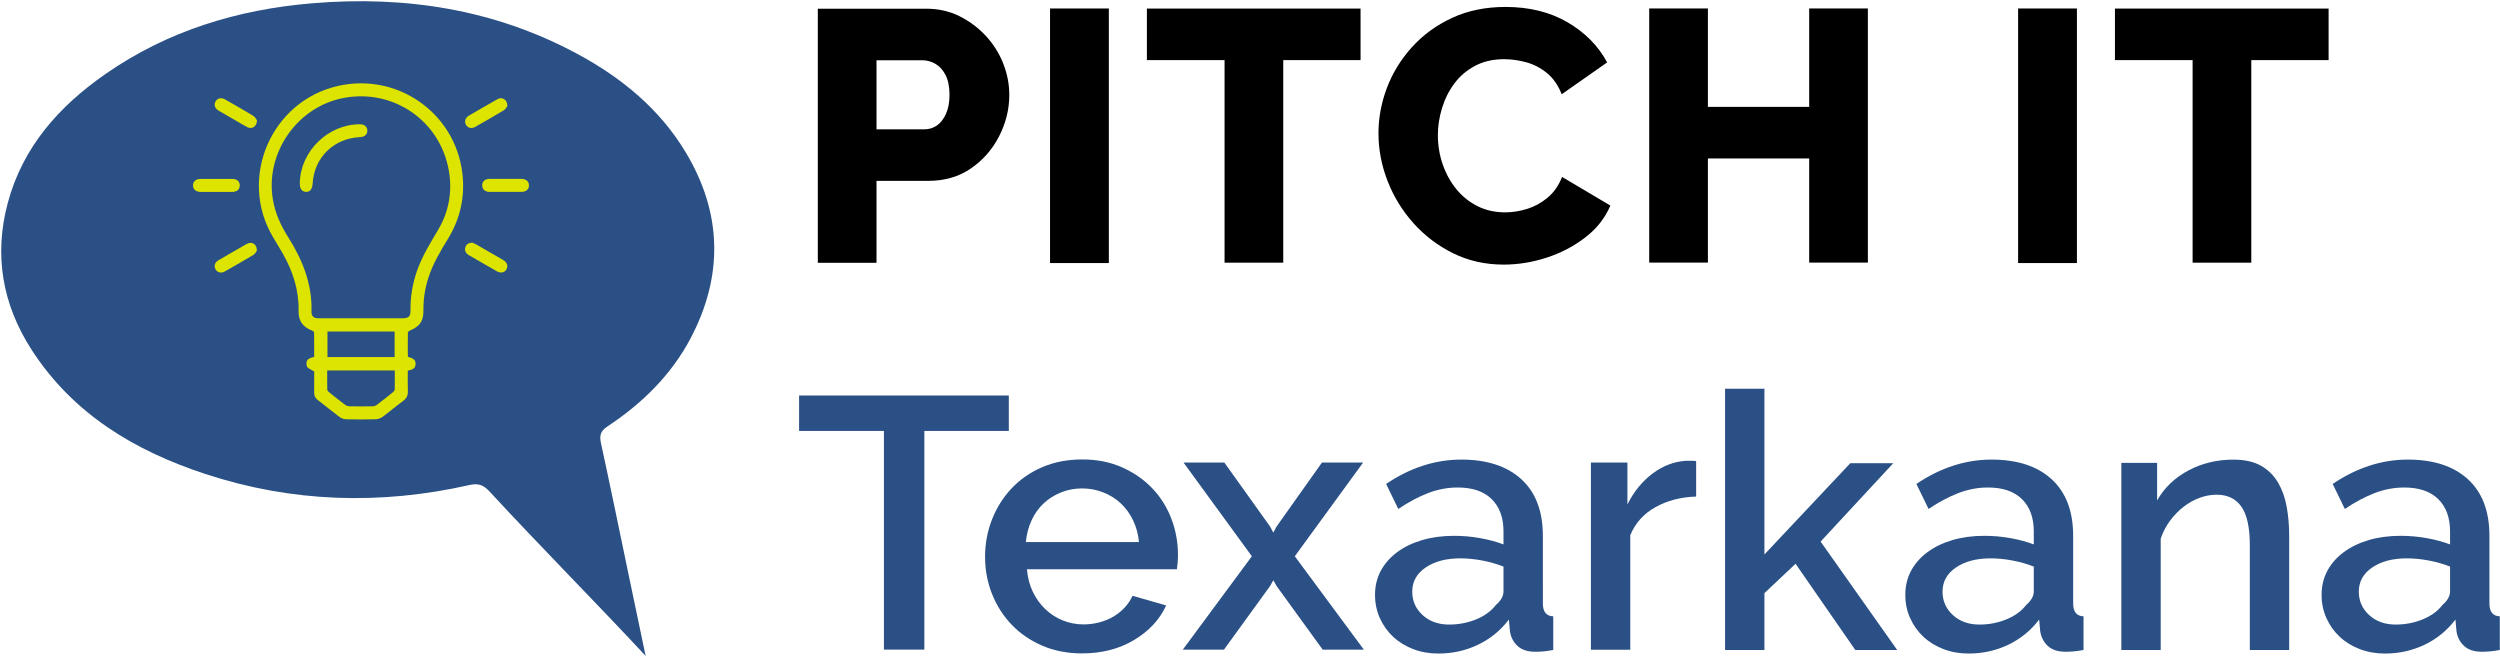 <?xml version="1.0" encoding="UTF-8" standalone="no"?>
<svg
   xmlns:dc="http://purl.org/dc/elements/1.1/"
   xmlns:cc="http://creativecommons.org/ns#"
   xmlns:rdf="http://www.w3.org/1999/02/22-rdf-syntax-ns#"
   xmlns:svg="http://www.w3.org/2000/svg"
   xmlns="http://www.w3.org/2000/svg"
   xmlns:sodipodi="http://sodipodi.sourceforge.net/DTD/sodipodi-0.dtd"
   xmlns:inkscape="http://www.inkscape.org/namespaces/inkscape"
   width="132.292mm"
   height="34.731mm"
   viewBox="0 0 132.292 34.731"
   version="1.1"
   id="svg8"
   inkscape:version="1.0 (4035a4fb49, 2020-05-01)"
   sodipodi:docname="logo01.svg">
  <defs
     id="defs2">
    <clipPath
       id="clipPath849"
       clipPathUnits="userSpaceOnUse">
      <path
         id="path847"
         d="M 0,612 H 792 V 0 H 0 Z" />
    </clipPath>
  </defs>
  <sodipodi:namedview
     id="base"
     pagecolor="#ffffff"
     bordercolor="#666666"
     borderopacity="1.0"
     inkscape:pageopacity="0.0"
     inkscape:pageshadow="2"
     inkscape:zoom="1.979899"
     inkscape:cx="273.78078"
     inkscape:cy="-4.7794226"
     inkscape:document-units="mm"
     inkscape:current-layer="layer1"
     inkscape:document-rotation="0"
     showgrid="false"
     inkscape:window-width="1920"
     inkscape:window-height="1137"
     inkscape:window-x="1592"
     inkscape:window-y="-8"
     inkscape:window-maximized="1" />
  <g
     inkscape:label="Layer 1"
     inkscape:groupmode="layer"
     id="layer1"
     transform="translate(230.517,186.697)">
    <g
       inkscape:export-ydpi="96.058899"
       inkscape:export-xdpi="96.058899"
       id="g851"
       transform="matrix(0.225,0,0,-0.225,-196.352,-151.987)">
      <path
         d="m 0,0 c -0.235,0.425 0.321,-0.345 0,0 -11.723,12.614 -25.024,26.003 -36.699,38.661 -1.406,1.524 -2.593,2.019 -4.725,1.537 -20.939,-4.734 -41.737,-4.115 -62.161,2.604 -16.557,5.447 -31.05,14.09 -40.782,29.131 -6.906,10.671 -8.961,22.311 -5.637,34.659 3.546,13.176 12.085,22.711 23.008,30.301 14.581,10.133 31.007,15.126 48.534,16.599 21.874,1.839 42.875,-1.377 62.403,-11.901 C -5.701,136.009 3.236,128.712 9.387,118.506 18.045,104.139 18.319,89.341 10.526,74.613 5.982,66.028 -0.882,59.329 -8.975,53.979 c -1.639,-1.083 -1.924,-2.121 -1.526,-3.952 2.273,-10.454 4.41,-20.938 6.598,-31.41 C -2.607,12.41 -1.301,6.205 0,0 -0.274,-0.151 0.274,0.151 0,0"
         style="fill:#2a5086;fill-opacity:1;fill-rule:nonzero;stroke:none"
         id="path853" />
    </g>
    <g
       inkscape:export-ydpi="96.058899"
       inkscape:export-xdpi="96.058899"
       id="g855"
       transform="matrix(0.225,0,0,-0.225,-184.135,-179.854)"
       style="fill:#000000">
      <path
         d="m 0,0 h 11.279 c 1.065,0 2.033,0.294 2.904,0.884 0.869,0.589 1.584,1.5 2.146,2.735 0.56,1.234 0.841,2.721 0.841,4.461 0,1.907 -0.309,3.464 -0.925,4.671 -0.619,1.206 -1.418,2.09 -2.399,2.652 -0.983,0.56 -2.007,0.841 -3.072,0.841 L 0,16.244 Z m -13.803,-31.395 v 59.76 H 11.7 c 2.862,0 5.47,-0.59 7.827,-1.768 2.357,-1.179 4.419,-2.722 6.187,-4.629 1.767,-1.908 3.127,-4.069 4.082,-6.481 0.954,-2.413 1.431,-4.882 1.431,-7.407 0,-3.367 -0.8,-6.607 -2.399,-9.722 -1.599,-3.114 -3.817,-5.639 -6.649,-7.575 -2.835,-1.935 -6.159,-2.904 -9.974,-2.904 H 0 v -19.274 z"
         style="fill:#000000;fill-opacity:1;fill-rule:nonzero;stroke:none"
         id="path857" />
    </g>
    <path
       inkscape:export-ydpi="96.058899"
       inkscape:export-xdpi="96.058899"
       d="m -174.952,-186.248 h 3.111 v 13.471 h -3.111 z"
       style="fill:#000000;fill-opacity:1;fill-rule:nonzero;stroke:none;stroke-width:0.225"
       id="path859" />
    <g
       inkscape:export-ydpi="96.058899"
       inkscape:export-xdpi="96.058899"
       id="g861"
       transform="matrix(0.225,0,0,-0.225,-158.521,-183.516)"
       style="fill:#000000">
      <path
         d="M 0,0 H -18.181 V -47.639 H -31.984 V 0 H -50.249 V 12.121 H 0 Z"
         style="fill:#000000;fill-opacity:1;fill-rule:nonzero;stroke:none"
         id="path863" />
    </g>
    <g
       inkscape:export-ydpi="96.058899"
       inkscape:export-xdpi="96.058899"
       id="g865"
       transform="matrix(0.225,0,0,-0.225,-157.573,-179.645)"
       style="fill:#000000">
      <path
         d="m 0,0 c 0,3.59 0.659,7.14 1.979,10.647 1.317,3.507 3.282,6.705 5.891,9.596 2.609,2.889 5.766,5.189 9.469,6.902 3.703,1.71 7.883,2.566 12.541,2.566 5.61,0 10.478,-1.207 14.603,-3.619 4.124,-2.413 7.224,-5.555 9.3,-9.426 L 43.095,9.174 c -0.842,2.132 -2.008,3.801 -3.493,5.009 -1.488,1.206 -3.115,2.047 -4.882,2.525 -1.768,0.476 -3.493,0.715 -5.177,0.715 -2.581,0 -4.854,-0.519 -6.817,-1.557 C 20.761,14.827 19.134,13.438 17.844,11.7 16.553,9.959 15.584,8.024 14.94,5.892 14.294,3.759 13.972,1.655 13.972,-0.42 c 0,-2.414 0.379,-4.714 1.136,-6.902 0.758,-2.189 1.823,-4.125 3.199,-5.808 1.374,-1.683 3.03,-3.017 4.965,-3.998 1.937,-0.982 4.111,-1.473 6.524,-1.473 1.683,0 3.394,0.266 5.134,0.8 1.739,0.532 3.352,1.416 4.84,2.651 1.486,1.233 2.622,2.861 3.409,4.881 l 11.362,-6.733 c -1.234,-2.918 -3.198,-5.415 -5.892,-7.491 -2.693,-2.076 -5.723,-3.661 -9.089,-4.756 -3.368,-1.093 -6.734,-1.641 -10.101,-1.641 -4.321,0 -8.277,0.884 -11.868,2.652 -3.591,1.767 -6.705,4.124 -9.342,7.07 -2.639,2.946 -4.672,6.256 -6.103,9.932 C 0.716,-7.562 0,-3.816 0,0"
         style="fill:#000000;fill-opacity:1;fill-rule:nonzero;stroke:none"
         id="path867" />
    </g>
    <g
       inkscape:export-ydpi="96.058899"
       inkscape:export-xdpi="96.058899"
       id="g869"
       transform="matrix(0.225,0,0,-0.225,-131.675,-186.248)"
       style="fill:#000000">
      <path
         d="m 0,0 v -59.76 h -13.804 v 24.493 H -37.623 V -59.76 H -51.427 V 0 h 13.804 v -23.146 h 23.819 V 0 Z"
         style="fill:#000000;fill-opacity:1;fill-rule:nonzero;stroke:none"
         id="path871" />
    </g>
    <path
       inkscape:export-ydpi="96.058899"
       inkscape:export-xdpi="96.058899"
       d="m -123.725,-186.248 h 3.112 v 13.471 h -3.112 z"
       style="fill:#000000;fill-opacity:1;fill-rule:nonzero;stroke:none;stroke-width:0.225"
       id="path873" />
    <g
       inkscape:export-ydpi="96.058899"
       inkscape:export-xdpi="96.058899"
       id="g875"
       transform="matrix(0.225,0,0,-0.225,-107.295,-183.516)"
       style="fill:#000000">
      <path
         d="M 0,0 H -18.181 V -47.639 H -31.984 V 0 H -50.249 V 12.121 H 0 Z"
         style="fill:#000000;fill-opacity:1;fill-rule:nonzero;stroke:none"
         id="path877" />
    </g>
    <g
       inkscape:export-ydpi="96.058899"
       inkscape:export-xdpi="96.058899"
       id="g879"
       transform="matrix(0.225,0,0,-0.225,-177.134,-163.893)">
      <path
         d="m 0,0 h -19.863 v -51.427 h -9.512 V 0 H -49.322 V 8.333 H 0 Z"
         style="fill:#2a5086;fill-opacity:1;fill-rule:nonzero;stroke:none"
         id="path881" />
    </g>
    <g
       inkscape:export-ydpi="96.058899"
       inkscape:export-xdpi="96.058899"
       id="g883"
       transform="matrix(0.225,0,0,-0.225,-170.247,-158.011)">
      <path
         d="m 0,0 c -0.168,1.852 -0.631,3.563 -1.389,5.134 -0.757,1.57 -1.725,2.904 -2.903,3.998 -1.179,1.095 -2.555,1.949 -4.125,2.567 -1.571,0.617 -3.227,0.926 -4.966,0.926 -1.74,0 -3.381,-0.309 -4.924,-0.926 -1.544,-0.618 -2.903,-1.472 -4.082,-2.567 C -23.567,8.038 -24.522,6.704 -25.25,5.134 -25.98,3.563 -26.429,1.852 -26.597,0 Z m -13.383,-26.177 c -3.423,0 -6.537,0.604 -9.343,1.81 -2.806,1.206 -5.205,2.847 -7.196,4.924 -1.992,2.075 -3.535,4.488 -4.629,7.238 -1.094,2.749 -1.641,5.667 -1.641,8.754 0,3.085 0.547,6.017 1.641,8.796 1.094,2.777 2.637,5.218 4.629,7.322 1.991,2.104 4.39,3.759 7.196,4.966 2.806,1.206 5.948,1.809 9.428,1.809 3.422,0 6.523,-0.618 9.3,-1.851 C -1.22,16.356 1.149,14.715 3.114,12.667 5.078,10.618 6.578,8.233 7.617,5.513 8.655,2.79 9.174,-0.057 9.174,-3.03 9.174,-3.704 9.146,-4.335 9.09,-4.924 9.034,-5.514 8.977,-6.005 8.922,-6.397 h -35.267 c 0.169,-1.965 0.632,-3.733 1.389,-5.302 0.758,-1.572 1.739,-2.934 2.946,-4.083 1.206,-1.151 2.58,-2.034 4.124,-2.652 1.543,-0.617 3.157,-0.925 4.84,-0.925 1.233,0 2.454,0.154 3.661,0.463 1.206,0.308 2.315,0.757 3.325,1.346 1.01,0.59 1.907,1.305 2.693,2.147 0.785,0.841 1.402,1.767 1.852,2.777 l 7.912,-2.272 c -1.515,-3.312 -4.027,-6.018 -7.533,-8.123 -3.508,-2.104 -7.59,-3.156 -12.247,-3.156"
         style="fill:#2a5086;fill-opacity:1;fill-rule:nonzero;stroke:none"
         id="path885" />
    </g>
    <g
       inkscape:export-ydpi="96.058899"
       inkscape:export-xdpi="96.058899"
       id="g887"
       transform="matrix(0.225,0,0,-0.225,-165.731,-162.223)">
      <path
         d="m 0,0 10.773,-15.066 0.758,-1.431 0.758,1.431 L 22.978,0 h 9.679 L 16.581,-22.053 32.826,-44.021 h -9.68 l -10.857,14.983 -0.758,1.347 -0.758,-1.347 -10.857,-14.983 h -9.68 L 6.481,-22.053 -9.595,0 Z"
         style="fill:#2a5086;fill-opacity:1;fill-rule:nonzero;stroke:none"
         id="path889" />
    </g>
    <g
       inkscape:export-ydpi="96.058899"
       inkscape:export-xdpi="96.058899"
       id="g891"
       transform="matrix(0.225,0,0,-0.225,-153.835,-153.647)">
      <path
         d="m 0,0 c 2.244,0 4.362,0.407 6.355,1.221 1.991,0.812 3.548,1.949 4.671,3.409 1.179,1.01 1.768,2.075 1.768,3.198 v 5.808 c -1.571,0.617 -3.24,1.093 -5.008,1.43 -1.767,0.337 -3.493,0.505 -5.177,0.505 -3.311,0 -6.017,-0.715 -8.122,-2.146 -2.104,-1.431 -3.156,-3.324 -3.156,-5.681 0,-2.188 0.813,-4.027 2.44,-5.514 C -4.602,0.743 -2.524,0 0,0 m -2.524,-6.817 c -2.134,0 -4.112,0.351 -5.935,1.051 -1.824,0.702 -3.395,1.669 -4.713,2.905 -1.319,1.233 -2.356,2.693 -3.114,4.377 -0.758,1.683 -1.137,3.505 -1.137,5.47 0,2.076 0.448,3.956 1.347,5.64 0.897,1.683 2.174,3.142 3.83,4.376 1.654,1.234 3.619,2.188 5.892,2.862 2.272,0.673 4.783,1.01 7.533,1.01 2.075,0 4.124,-0.183 6.144,-0.547 2.02,-0.366 3.843,-0.856 5.471,-1.473 v 3.03 c 0,3.254 -0.926,5.794 -2.777,7.617 -1.852,1.823 -4.518,2.736 -7.996,2.736 -2.357,0 -4.672,-0.435 -6.945,-1.304 -2.272,-0.871 -4.616,-2.12 -7.027,-3.746 l -2.862,5.891 c 5.667,3.816 11.558,5.724 17.675,5.724 6.06,0 10.774,-1.544 14.14,-4.629 3.367,-3.087 5.051,-7.521 5.051,-13.299 V 4.966 c 0,-1.964 0.812,-2.975 2.44,-3.029 v -7.913 c -0.898,-0.168 -1.67,-0.28 -2.314,-0.336 -0.646,-0.055 -1.278,-0.084 -1.894,-0.084 -1.797,0 -3.185,0.448 -4.167,1.346 -0.982,0.898 -1.586,2.048 -1.809,3.451 L 14.057,1.179 C 12.092,-1.403 9.665,-3.381 6.775,-4.755 3.885,-6.13 0.785,-6.817 -2.524,-6.817"
         style="fill:#2a5086;fill-opacity:1;fill-rule:nonzero;stroke:none"
         id="path893" />
    </g>
    <g
       inkscape:export-ydpi="96.058899"
       inkscape:export-xdpi="96.058899"
       id="g895"
       transform="matrix(0.225,0,0,-0.225,-140.763,-160.421)">
      <path
         d="m 0,0 c -3.592,-0.113 -6.775,-0.94 -9.554,-2.483 -2.777,-1.544 -4.755,-3.746 -5.933,-6.608 v -26.933 h -9.259 v 44.02 h 8.586 v -9.849 c 1.514,3.031 3.492,5.457 5.933,7.282 2.441,1.822 5.064,2.819 7.871,2.987 h 1.388 c 0.364,0 0.687,-0.028 0.968,-0.084 z"
         style="fill:#2a5086;fill-opacity:1;fill-rule:nonzero;stroke:none"
         id="path897" />
    </g>
    <g
       inkscape:export-ydpi="96.058899"
       inkscape:export-xdpi="96.058899"
       id="g899"
       transform="matrix(0.225,0,0,-0.225,-132.339,-152.3)">
      <path
         d="m 0,0 -14.056,20.284 -7.323,-6.901 V 0 h -9.259 v 61.443 h 9.259 v -38.97 l 20.2,21.463 H 8.922 L -8.164,25.503 9.848,0 Z"
         style="fill:#2a5086;fill-opacity:1;fill-rule:nonzero;stroke:none"
         id="path901" />
    </g>
    <g
       inkscape:export-ydpi="96.058899"
       inkscape:export-xdpi="96.058899"
       id="g903"
       transform="matrix(0.225,0,0,-0.225,-125.774,-153.647)">
      <path
         d="m 0,0 c 2.244,0 4.362,0.407 6.355,1.221 1.991,0.812 3.548,1.949 4.671,3.409 1.179,1.01 1.768,2.075 1.768,3.198 v 5.808 c -1.571,0.617 -3.24,1.093 -5.008,1.43 -1.767,0.337 -3.493,0.505 -5.177,0.505 -3.311,0 -6.017,-0.715 -8.122,-2.146 -2.104,-1.431 -3.156,-3.324 -3.156,-5.681 0,-2.188 0.813,-4.027 2.44,-5.514 C -4.602,0.743 -2.524,0 0,0 m -2.524,-6.817 c -2.134,0 -4.112,0.351 -5.935,1.051 -1.824,0.702 -3.395,1.669 -4.713,2.905 -1.319,1.233 -2.356,2.693 -3.114,4.377 -0.758,1.683 -1.137,3.505 -1.137,5.47 0,2.076 0.448,3.956 1.347,5.64 0.897,1.683 2.174,3.142 3.83,4.376 1.654,1.234 3.619,2.188 5.892,2.862 2.272,0.673 4.783,1.01 7.533,1.01 2.075,0 4.124,-0.183 6.144,-0.547 2.02,-0.366 3.843,-0.856 5.471,-1.473 v 3.03 c 0,3.254 -0.926,5.794 -2.777,7.617 -1.852,1.823 -4.518,2.736 -7.996,2.736 -2.357,0 -4.672,-0.435 -6.945,-1.304 -2.272,-0.871 -4.616,-2.12 -7.027,-3.746 l -2.862,5.891 c 5.667,3.816 11.558,5.724 17.675,5.724 6.06,0 10.774,-1.544 14.14,-4.629 3.367,-3.087 5.051,-7.521 5.051,-13.299 V 4.966 c 0,-1.964 0.812,-2.975 2.44,-3.029 v -7.913 c -0.898,-0.168 -1.67,-0.28 -2.314,-0.336 -0.646,-0.055 -1.278,-0.084 -1.894,-0.084 -1.797,0 -3.185,0.448 -4.167,1.346 -0.982,0.898 -1.586,2.048 -1.809,3.451 L 14.057,1.179 C 12.092,-1.403 9.665,-3.381 6.775,-4.755 3.885,-6.13 0.785,-6.817 -2.524,-6.817"
         style="fill:#2a5086;fill-opacity:1;fill-rule:nonzero;stroke:none"
         id="path905" />
    </g>
    <g
       inkscape:export-ydpi="96.058899"
       inkscape:export-xdpi="96.058899"
       id="g907"
       transform="matrix(0.225,0,0,-0.225,-109.381,-152.3)">
      <path
         d="m 0,0 h -9.259 v 24.661 c 0,4.152 -0.66,7.168 -1.977,9.048 -1.32,1.88 -3.27,2.82 -5.85,2.82 -1.347,0 -2.693,-0.253 -4.04,-0.758 -1.348,-0.504 -2.609,-1.22 -3.788,-2.146 -1.179,-0.926 -2.231,-2.02 -3.156,-3.282 -0.926,-1.263 -1.642,-2.652 -2.147,-4.166 V 0 h -9.259 v 44.021 h 8.417 v -8.838 c 1.684,2.973 4.125,5.315 7.324,7.027 3.198,1.712 6.733,2.567 10.604,2.567 2.638,0 4.798,-0.477 6.482,-1.43 1.683,-0.955 3.015,-2.26 3.998,-3.914 0.98,-1.656 1.669,-3.564 2.061,-5.724 C -0.197,31.549 0,29.262 0,26.85 Z"
         style="fill:#2a5086;fill-opacity:1;fill-rule:nonzero;stroke:none"
         id="path909" />
    </g>
    <g
       inkscape:export-ydpi="96.058899"
       inkscape:export-xdpi="96.058899"
       id="g911"
       transform="matrix(0.225,0,0,-0.225,-103.746,-153.647)">
      <path
         d="m 0,0 c 2.244,0 4.362,0.407 6.355,1.221 1.991,0.812 3.548,1.949 4.671,3.409 1.179,1.01 1.768,2.075 1.768,3.198 v 5.808 c -1.571,0.617 -3.24,1.093 -5.008,1.43 -1.767,0.337 -3.493,0.505 -5.177,0.505 -3.311,0 -6.017,-0.715 -8.122,-2.146 -2.104,-1.431 -3.156,-3.324 -3.156,-5.681 0,-2.188 0.813,-4.027 2.44,-5.514 C -4.602,0.743 -2.524,0 0,0 m -2.524,-6.817 c -2.134,0 -4.112,0.351 -5.935,1.051 -1.824,0.702 -3.395,1.669 -4.713,2.905 -1.319,1.233 -2.356,2.693 -3.114,4.377 -0.758,1.683 -1.137,3.505 -1.137,5.47 0,2.076 0.448,3.956 1.347,5.64 0.897,1.683 2.174,3.142 3.83,4.376 1.654,1.234 3.619,2.188 5.892,2.862 2.272,0.673 4.783,1.01 7.533,1.01 2.075,0 4.124,-0.183 6.144,-0.547 2.02,-0.366 3.843,-0.856 5.471,-1.473 v 3.03 c 0,3.254 -0.926,5.794 -2.777,7.617 -1.852,1.823 -4.518,2.736 -7.996,2.736 -2.357,0 -4.672,-0.435 -6.945,-1.304 -2.272,-0.871 -4.616,-2.12 -7.027,-3.746 l -2.862,5.891 c 5.667,3.816 11.558,5.724 17.675,5.724 6.06,0 10.774,-1.544 14.14,-4.629 3.367,-3.087 5.051,-7.521 5.051,-13.299 V 4.966 c 0,-1.964 0.812,-2.975 2.44,-3.029 v -7.913 c -0.898,-0.168 -1.67,-0.28 -2.314,-0.336 -0.646,-0.055 -1.278,-0.084 -1.894,-0.084 -1.797,0 -3.185,0.448 -4.167,1.346 -0.982,0.898 -1.586,2.048 -1.809,3.451 L 14.057,1.179 C 12.092,-1.403 9.665,-3.381 6.775,-4.755 3.885,-6.13 0.785,-6.817 -2.524,-6.817"
         style="fill:#2a5086;fill-opacity:1;fill-rule:nonzero;stroke:none"
         id="path913" />
    </g>
    <path
       inkscape:export-ydpi="96.058899"
       inkscape:export-xdpi="96.058899"
       d="m -209.635,-169.153 h -3.553 v 1.35 h 3.553 z m 0.009,2.061 h -3.576 c 0,0.348 -0.004,0.685 0.005,1.021 0.001,0.046 0.057,0.099 0.099,0.133 0.277,0.223 0.554,0.445 0.838,0.659 0.061,0.046 0.147,0.08 0.223,0.082 0.415,0.008 0.829,0.007 1.244,6.7e-4 0.071,-0.001 0.153,-0.028 0.209,-0.071 0.293,-0.221 0.581,-0.45 0.866,-0.68 0.042,-0.033 0.087,-0.092 0.088,-0.14 0.008,-0.33 0.004,-0.661 0.004,-1.005 m -1.806,-2.763 c 0.73,0 1.46,8.4e-4 2.189,-2.1e-4 0.366,-6.3e-4 0.454,-0.086 0.449,-0.451 -0.009,-0.714 0.114,-1.404 0.35,-2.076 0.272,-0.773 0.703,-1.461 1.116,-2.161 0.568,-0.962 0.751,-2.008 0.566,-3.103 -0.445,-2.641 -2.912,-4.356 -5.546,-3.872 -2.475,0.454 -4.194,2.921 -3.766,5.396 0.124,0.714 0.413,1.355 0.798,1.962 0.767,1.208 1.286,2.496 1.242,3.961 -0.007,0.234 0.119,0.343 0.358,0.344 0.747,0.002 1.495,8.4e-4 2.243,0.001 m 2.504,2.04 c 0.317,0.085 0.414,0.18 0.402,0.392 -0.011,0.195 -0.119,0.288 -0.411,0.336 0,0.356 -0.01,0.717 0.004,1.076 0.009,0.229 -0.063,0.391 -0.252,0.53 -0.368,0.27 -0.715,0.569 -1.082,0.84 -0.101,0.075 -0.244,0.127 -0.369,0.13 -0.522,0.014 -1.044,0.013 -1.566,6.7e-4 -0.115,-0.003 -0.248,-0.047 -0.339,-0.116 -0.394,-0.294 -0.775,-0.608 -1.164,-0.908 -0.129,-0.099 -0.187,-0.219 -0.186,-0.381 0.005,-0.385 0.001,-0.77 0.001,-1.128 -0.131,-0.076 -0.256,-0.128 -0.352,-0.212 -0.047,-0.041 -0.057,-0.141 -0.057,-0.215 0.001,-0.186 0.106,-0.272 0.408,-0.343 0,-0.426 0.002,-0.858 -0.005,-1.289 -4.2e-4,-0.034 -0.057,-0.083 -0.097,-0.098 -0.5,-0.19 -0.735,-0.509 -0.723,-1.039 0.025,-1.108 -0.307,-2.114 -0.849,-3.062 -0.165,-0.288 -0.34,-0.57 -0.509,-0.856 -1.846,-3.119 -0.093,-7.19 3.441,-7.993 3.136,-0.713 6.192,1.418 6.581,4.601 0.153,1.249 -0.103,2.419 -0.762,3.494 -0.407,0.663 -0.803,1.33 -1.041,2.077 -0.176,0.553 -0.261,1.118 -0.255,1.698 0.006,0.581 -0.192,0.862 -0.735,1.083 -0.038,0.015 -0.086,0.07 -0.087,0.107 -0.007,0.38 -0.005,0.759 -0.004,1.139 0,0.046 0.006,0.093 0.009,0.137"
       style="fill:#dce400;fill-opacity:1;fill-rule:nonzero;stroke:none;stroke-width:0.225"
       id="path915" />
    <g
       inkscape:export-ydpi="96.058899"
       inkscape:export-xdpi="96.058899"
       id="g917"
       transform="matrix(0.225,0,0,-0.225,-219.078,-176.541)">
      <path
         d="m 0,0 c -1.207,0 -2.414,-0.006 -3.622,0.001 -1.13,0.007 -1.814,0.579 -1.824,1.51 -0.01,0.946 0.662,1.547 1.779,1.551 C -1.174,3.071 1.32,3.071 3.813,3.061 4.896,3.057 5.536,2.485 5.55,1.557 5.564,0.605 4.899,0.012 3.779,0.002 2.519,-0.008 1.26,0 0,0"
         style="fill:#dce400;fill-opacity:1;fill-rule:nonzero;stroke:none"
         id="path919" />
    </g>
    <g
       inkscape:export-ydpi="96.058899"
       inkscape:export-xdpi="96.058899"
       id="g921"
       transform="matrix(0.225,0,0,-0.225,-203.749,-177.232)">
      <path
         d="M 0,0 C 1.233,0 2.467,0.01 3.7,-0.003 4.768,-0.014 5.425,-0.6 5.436,-1.518 5.447,-2.429 4.778,-3.054 3.725,-3.06 c -2.519,-0.013 -5.038,-0.011 -7.558,0 -1.07,0.005 -1.722,0.597 -1.727,1.517 -0.005,0.936 0.633,1.528 1.702,1.54 C -2.572,0.011 -1.286,0 0,0"
         style="fill:#dce400;fill-opacity:1;fill-rule:nonzero;stroke:none"
         id="path923" />
    </g>
    <g
       inkscape:export-ydpi="96.058899"
       inkscape:export-xdpi="96.058899"
       id="g925"
       transform="matrix(0.225,0,0,-0.225,-216.917,-180.331)">
      <path
         d="m 0,0 c -0.029,-1.486 -1.205,-2.173 -2.277,-1.614 -0.976,0.509 -1.915,1.09 -2.869,1.641 -1.295,0.747 -2.595,1.486 -3.883,2.245 -0.904,0.533 -1.172,1.396 -0.71,2.188 0.437,0.749 1.33,0.958 2.197,0.464 C -5.309,3.652 -3.071,2.386 -0.875,1.051 -0.438,0.786 -0.181,0.226 0,0"
         style="fill:#dce400;fill-opacity:1;fill-rule:nonzero;stroke:none"
         id="path927" />
    </g>
    <g
       inkscape:export-ydpi="96.058899"
       inkscape:export-xdpi="96.058899"
       id="g929"
       transform="matrix(0.225,0,0,-0.225,-216.922,-173.435)">
      <path
         d="m 0,0 c -0.165,-0.208 -0.407,-0.75 -0.824,-1.002 -2.22,-1.344 -4.479,-2.627 -6.738,-3.906 -0.852,-0.483 -1.765,-0.237 -2.176,0.52 -0.426,0.785 -0.166,1.627 0.702,2.134 2.197,1.282 4.396,2.56 6.609,3.816 C -1.236,2.238 0.015,1.582 0,0"
         style="fill:#dce400;fill-opacity:1;fill-rule:nonzero;stroke:none"
         id="path931" />
    </g>
    <g
       inkscape:export-ydpi="96.058899"
       inkscape:export-xdpi="96.058899"
       id="g933"
       transform="matrix(0.225,0,0,-0.225,-205.535,-173.857)">
      <path
         d="m 0,0 c 0.207,-0.085 0.56,-0.188 0.871,-0.365 2.139,-1.224 4.272,-2.461 6.403,-3.7 0.969,-0.565 1.264,-1.404 0.8,-2.222 -0.45,-0.794 -1.362,-0.966 -2.325,-0.414 -2.185,1.252 -4.367,2.509 -6.542,3.777 -0.747,0.436 -1.026,1.122 -0.784,1.861 C -1.355,-0.384 -0.85,-0.069 0,0"
         style="fill:#dce400;fill-opacity:1;fill-rule:nonzero;stroke:none"
         id="path935" />
    </g>
    <g
       inkscape:export-ydpi="96.058899"
       inkscape:export-xdpi="96.058899"
       id="g937"
       transform="matrix(0.225,0,0,-0.225,-203.666,-181.098)">
      <path
         d="m 0,0 c -0.167,-0.22 -0.398,-0.775 -0.812,-1.027 -2.241,-1.361 -4.521,-2.659 -6.802,-3.952 -0.833,-0.472 -1.699,-0.237 -2.122,0.498 -0.439,0.76 -0.193,1.665 0.638,2.151 2.241,1.311 4.485,2.617 6.749,3.888 C -1.255,2.173 -0.026,1.49 0,0"
         style="fill:#dce400;fill-opacity:1;fill-rule:nonzero;stroke:none"
         id="path939" />
    </g>
    <g
       inkscape:export-ydpi="96.058899"
       inkscape:export-xdpi="96.058899"
       id="g941"
       transform="matrix(0.225,0,0,-0.225,-214.652,-177.026)">
      <path
         d="M 0,0 C 0.162,7.446 6.69,13.788 14.157,13.755 15.176,13.75 15.842,13.193 15.883,12.31 15.926,11.401 15.265,10.782 14.204,10.735 8,10.463 3.408,5.991 3.019,-0.161 2.932,-1.53 2.392,-2.199 1.42,-2.141 0.435,-2.081 -0.03,-1.38 0,0"
         style="fill:#dce400;fill-opacity:1;fill-rule:nonzero;stroke:none"
         id="path943" />
    </g>
  </g>
</svg>
